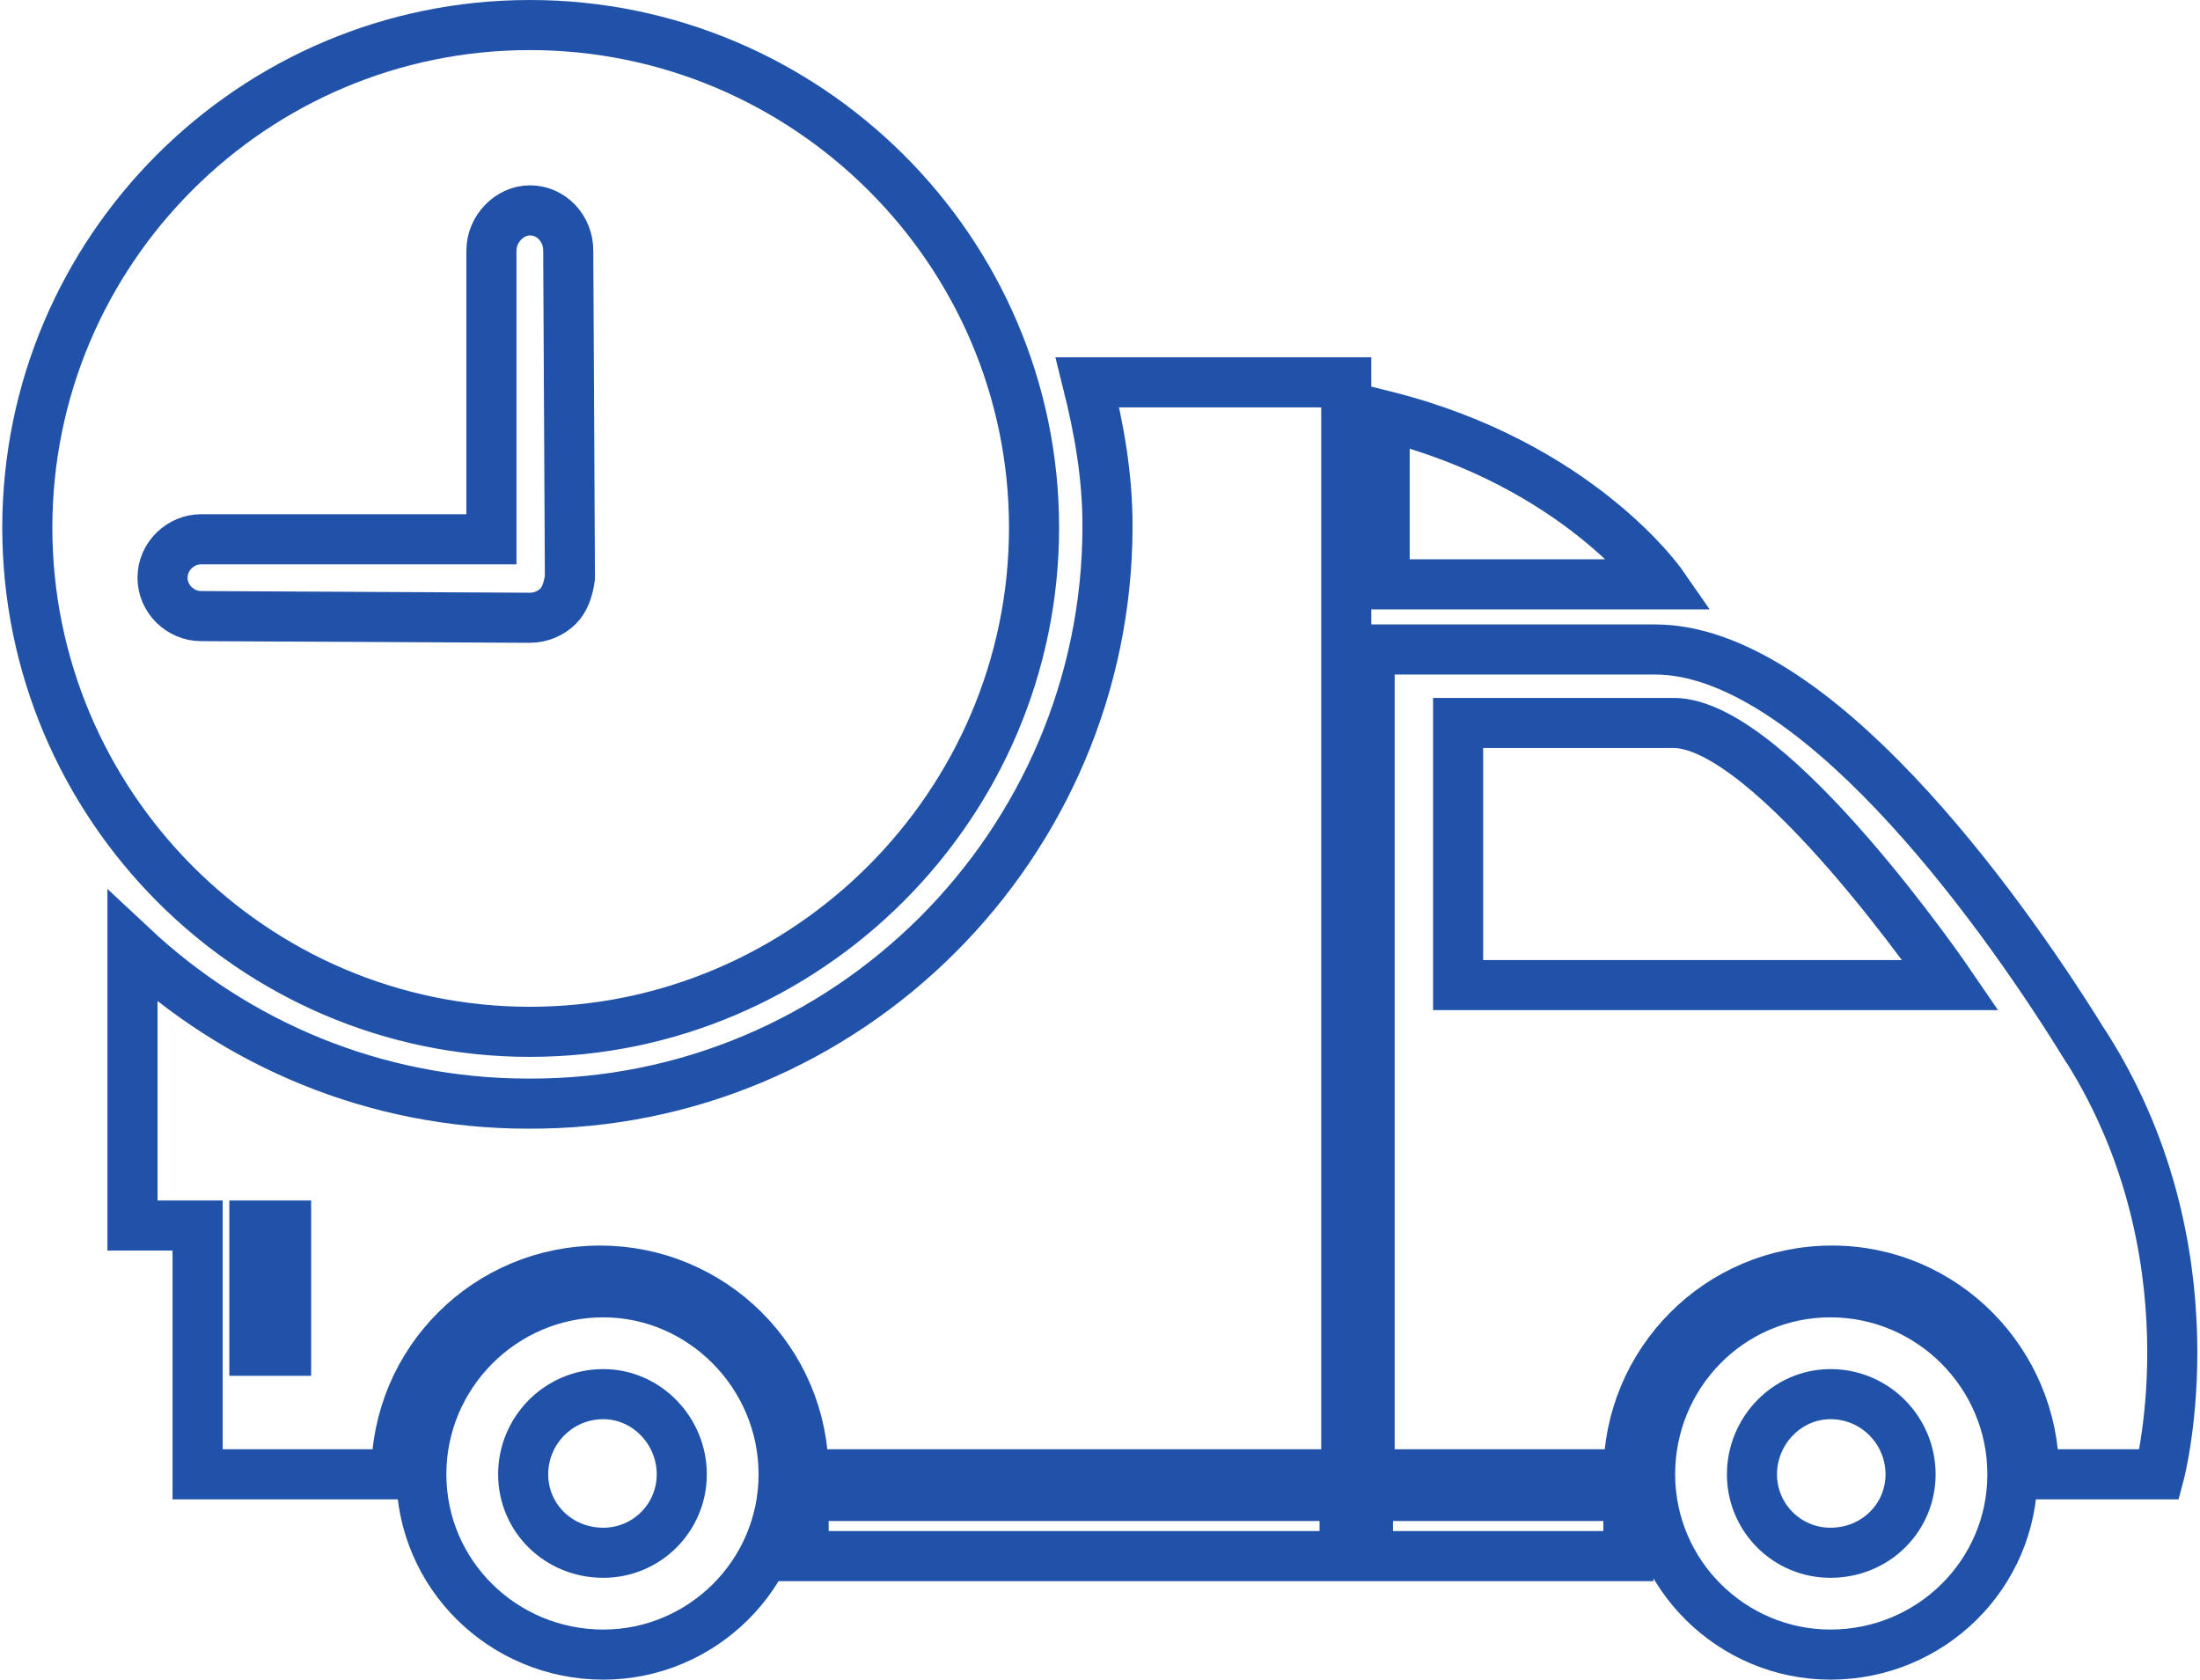 <?xml version="1.0" encoding="UTF-8"?>
<!DOCTYPE svg PUBLIC "-//W3C//DTD SVG 1.1//EN" "http://www.w3.org/Graphics/SVG/1.1/DTD/svg11.dtd">
<!-- Creator: CorelDRAW 2018 (64-Bit) -->
<svg xmlns="http://www.w3.org/2000/svg" xml:space="preserve" width="93px" height="71px" version="1.1" style="shape-rendering:geometricPrecision; text-rendering:geometricPrecision; image-rendering:optimizeQuality; fill-rule:evenodd; clip-rule:evenodd"
viewBox="0 0 1.315 1.006"
 xmlns:xlink="http://www.w3.org/1999/xlink">
 <defs>
  <style type="text/css">
   <![CDATA[
    .str0 {stroke:#2052A9;stroke-width:0.03;stroke-miterlimit:2.613}
    .fil0 {fill:none}
   ]]>
  </style>
 </defs>
 <g id="Desktop">
  <path class="fil0 str0" d="M0.974 0.932l-0.156 0 0 -0.036 0.156 0 0 0.036zm-0.17 0l-0.324 0 0 -0.036 0.324 0 0 0.036zm0.291 -0.002c0.027,0 0.048,-0.021 0.048,-0.047 0,-0.026 -0.021,-0.048 -0.048,-0.048 -0.026,0 -0.047,0.022 -0.047,0.048 0,0.026 0.021,0.047 0.047,0.047zm-0.735 0c0.026,0 0.047,-0.021 0.047,-0.047 0,-0.026 -0.021,-0.048 -0.047,-0.048 -0.027,0 -0.048,0.022 -0.048,0.048 0,0.026 0.021,0.047 0.048,0.047zm0.512 -0.34l0.295 0c0,0 -0.107,-0.157 -0.166,-0.157l-0.129 0 0 0.157 0 0zm-0.702 0.144l-0.019 0 0 0.075 0.019 0 0 -0.075zm0.17 -0.388c-0.001,0.007 -0.003,0.013 -0.007,0.017 -0.004,0.004 -0.01,0.007 -0.017,0.007 0,0 0,0 0,0l-0.197 -0.001c-0.012,0 -0.023,-0.01 -0.023,-0.023 0,-0.013 0.011,-0.023 0.023,-0.023l0.174 0 0 -0.173c0,-0.013 0.011,-0.024 0.023,-0.024 0.013,0 0.023,0.011 0.023,0.024l0.001 0.196zm-0.024 0.272c-0.166,0 -0.301,-0.136 -0.301,-0.302 0,-0.166 0.135,-0.301 0.301,-0.301 0.166,0 0.302,0.135 0.302,0.301 0,0.166 -0.136,0.302 -0.302,0.302zm0.346 -0.303c0,-0.03 -0.005,-0.058 -0.012,-0.086l0.155 0 0 0.621 0 0.033 -0.325 0c0,-0.068 -0.055,-0.122 -0.122,-0.122 -0.067,0 -0.122,0.054 -0.122,0.122l-0.119 0 0 -0.149 -0.039 0 0 -0.167c0.062,0.058 0.145,0.094 0.237,0.094 0.191,0.001 0.347,-0.155 0.347,-0.346zm0.583 0.307c0.083,0.126 0.047,0.261 0.047,0.261l-0.075 0c0,-0.067 -0.054,-0.122 -0.121,-0.122 -0.068,0 -0.122,0.055 -0.122,0.122l-0.155 0 0 -0.494c0.082,0 0.147,0 0.171,0 0.094,0 0.204,0.151 0.255,0.233zm-0.417 -0.373c0.116,0.029 0.166,0.101 0.166,0.101l-0.166 0 0 -0.101zm-0.468 0.525c0.059,0 0.108,0.049 0.108,0.109 0,0.06 -0.049,0.108 -0.108,0.108 -0.06,0 -0.109,-0.048 -0.109,-0.108 0,-0.06 0.049,-0.109 0.109,-0.109zm0.735 0c0.06,0 0.109,0.049 0.109,0.109 0,0.06 -0.049,0.108 -0.109,0.108 -0.059,0 -0.108,-0.048 -0.108,-0.108 0,-0.06 0.048,-0.109 0.108,-0.109z"/>
 </g>
</svg>
